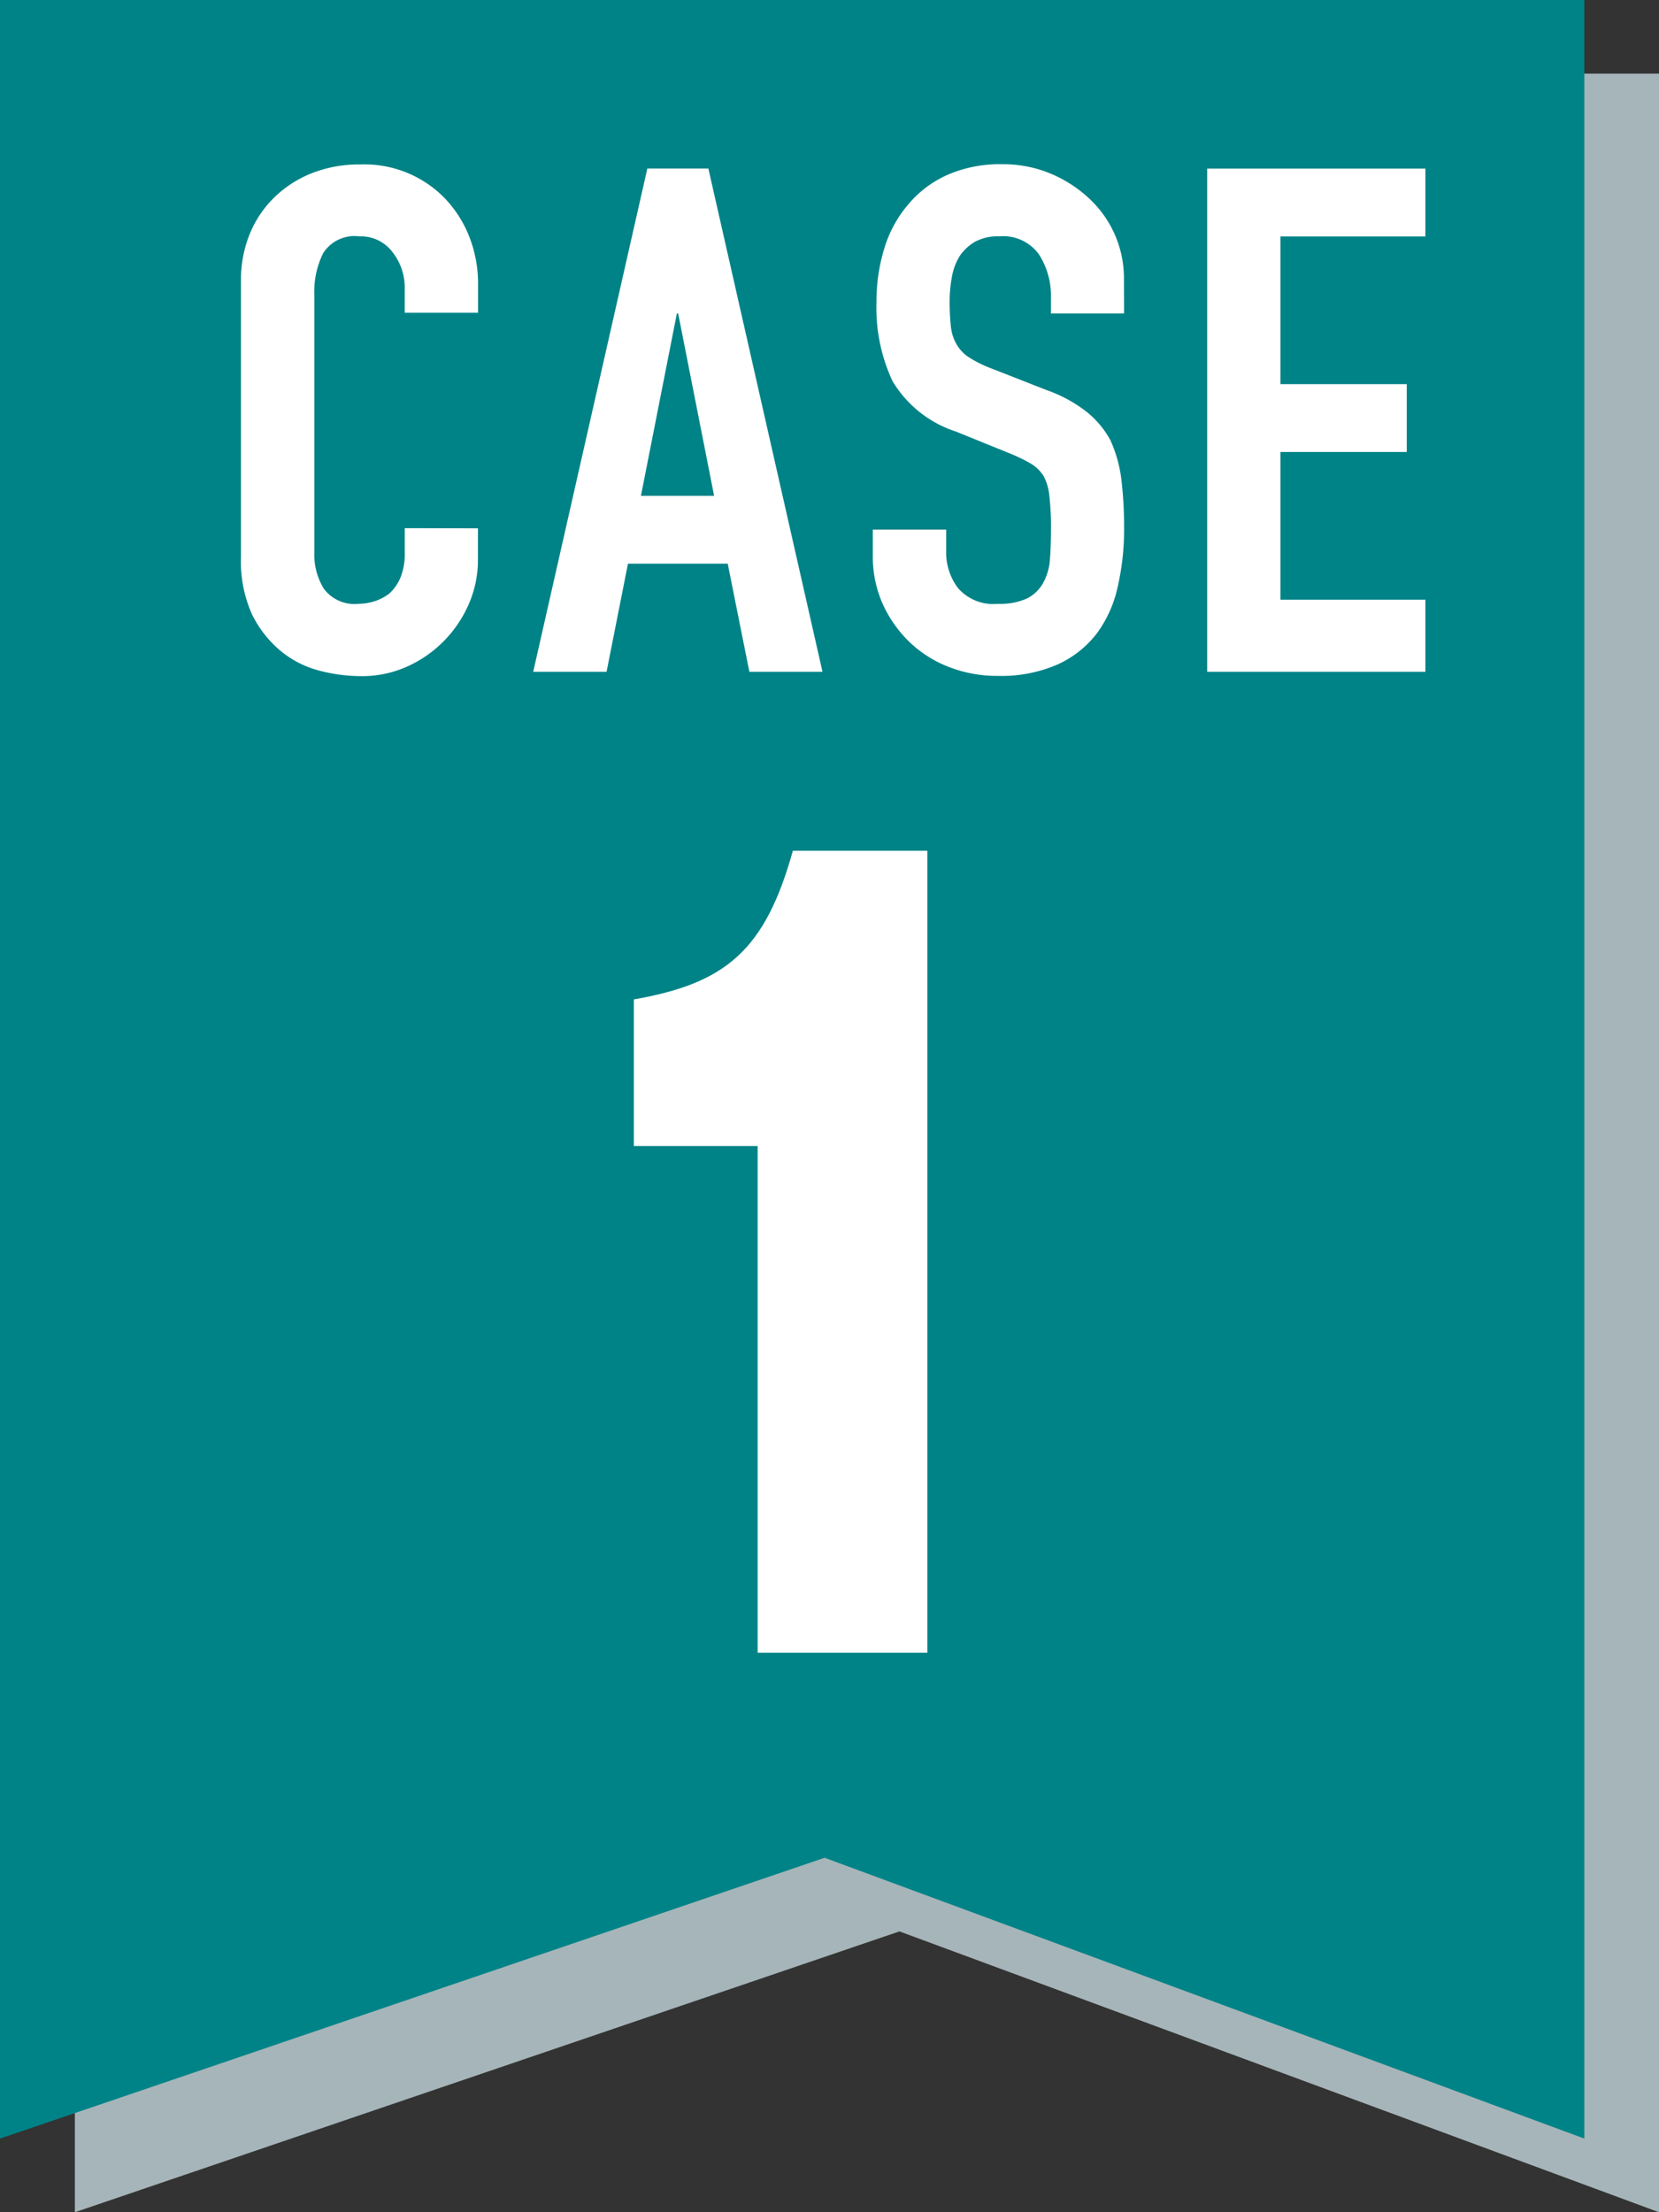 <svg xmlns="http://www.w3.org/2000/svg" width="60" height="80.001" viewBox="0 0 60 80.001">
  <rect x="0" y="0" width="60" height="80.001" fill="#333333" stroke="none"/>
  <g id="case_ttl_01" transform="translate(0 0.001)">
    <g id="グループ_1892" data-name="グループ 1892">
      <path id="パス_6818" data-name="パス 6818" d="M57.919,77.963,30.449,67.807.626,77.963V.625H57.919Z" transform="translate(2.081 2.037)" fill="#a6b5b9"/>
      <path id="パス_6819" data-name="パス 6819" d="M0,0V77.337L29.823,67.182,57.3,77.337V0Z" transform="translate(0 -0.001)" fill="#008387"/>
      <g id="グループ_1889" data-name="グループ 1889" transform="translate(0 0)">
        <path id="パス_6820" data-name="パス 6820" d="M9.776,36.226V17.9H5.3V12.6c3.319-.579,4.746-1.768,5.75-5.376h4.863V36.226Z" transform="translate(17.625 23.54)" fill="#fff"/>
        <path id="パス_6821" data-name="パス 6821" d="M10.582,14.558v1.125a4,4,0,0,1-.324,1.6,4.414,4.414,0,0,1-.9,1.342,4.337,4.337,0,0,1-1.341.933,3.952,3.952,0,0,1-1.648.345,5.983,5.983,0,0,1-1.527-.2,3.613,3.613,0,0,1-1.4-.716,4.033,4.033,0,0,1-1.03-1.316,4.661,4.661,0,0,1-.4-2.058V5.587a4.372,4.372,0,0,1,.312-1.661A3.905,3.905,0,0,1,3.209,2.6a4.09,4.09,0,0,1,1.359-.882,4.649,4.649,0,0,1,1.757-.319A4.055,4.055,0,0,1,9.362,2.6a4.26,4.26,0,0,1,.9,1.393,4.64,4.64,0,0,1,.324,1.751V6.762H7.934V5.893a2.067,2.067,0,0,0-.446-1.329A1.424,1.424,0,0,0,6.3,4a1.348,1.348,0,0,0-1.311.6,3.128,3.128,0,0,0-.324,1.521v9.3a2.346,2.346,0,0,0,.35,1.329,1.385,1.385,0,0,0,1.259.537,1.951,1.951,0,0,0,.558-.089,1.674,1.674,0,0,0,.558-.294,1.614,1.614,0,0,0,.389-.562,2.247,2.247,0,0,0,.156-.895v-.895Z" transform="translate(6.703 4.547)" fill="#fff"/>
        <path id="パス_6822" data-name="パス 6822" d="M4.457,19.629l4.128-18.2h2.207l4.128,18.2H12.275l-.783-3.911H7.884l-.774,3.911ZM11,13.265,9.7,6.671H9.653l-1.3,6.594Z" transform="translate(14.827 4.665)" fill="#fff"/>
        <path id="パス_6823" data-name="パス 6823" d="M16.382,6.788H13.738V6.2a2.754,2.754,0,0,0-.433-1.546A1.589,1.589,0,0,0,11.865,4a1.7,1.7,0,0,0-.883.2,1.729,1.729,0,0,0-.545.511,2.136,2.136,0,0,0-.281.754,4.844,4.844,0,0,0-.082.882,8.361,8.361,0,0,0,.043.895,1.607,1.607,0,0,0,.195.639,1.375,1.375,0,0,0,.45.486,4.252,4.252,0,0,0,.822.409l2.021.792a5.043,5.043,0,0,1,1.428.78,3.4,3.4,0,0,1,.861,1.035,4.919,4.919,0,0,1,.389,1.393,14.436,14.436,0,0,1,.1,1.776,9.228,9.228,0,0,1-.234,2.134,4.4,4.4,0,0,1-.753,1.674,3.727,3.727,0,0,1-1.428,1.125,5.077,5.077,0,0,1-2.155.409,4.8,4.8,0,0,1-1.791-.332,4.267,4.267,0,0,1-1.428-.92,4.476,4.476,0,0,1-.948-1.367,4.167,4.167,0,0,1-.35-1.7v-.971H9.948v.818a2.131,2.131,0,0,0,.424,1.291,1.686,1.686,0,0,0,1.441.575,2.376,2.376,0,0,0,1.056-.192,1.4,1.4,0,0,0,.58-.55A2.058,2.058,0,0,0,13.7,15.7q.039-.5.039-1.112a9.714,9.714,0,0,0-.056-1.176,1.921,1.921,0,0,0-.208-.741,1.4,1.4,0,0,0-.476-.46,6.291,6.291,0,0,0-.8-.383l-1.891-.767a4.179,4.179,0,0,1-2.3-1.827,6.262,6.262,0,0,1-.58-2.85,6.515,6.515,0,0,1,.281-1.942,4.4,4.4,0,0,1,.857-1.585A3.935,3.935,0,0,1,9.961,1.791a4.691,4.691,0,0,1,2.008-.4,4.438,4.438,0,0,1,1.8.358,4.672,4.672,0,0,1,1.419.946,3.931,3.931,0,0,1,1.19,2.812Z" transform="translate(24.271 4.547)" fill="#fff"/>
        <path id="パス_6824" data-name="パス 6824" d="M10.091,19.629V1.431h7.892V3.885H12.739V9.226h4.569V11.68H12.739v5.342h5.244v2.607Z" transform="translate(33.569 4.665)" fill="#fff"/>
      </g>
    </g>
  </g>
</svg>
